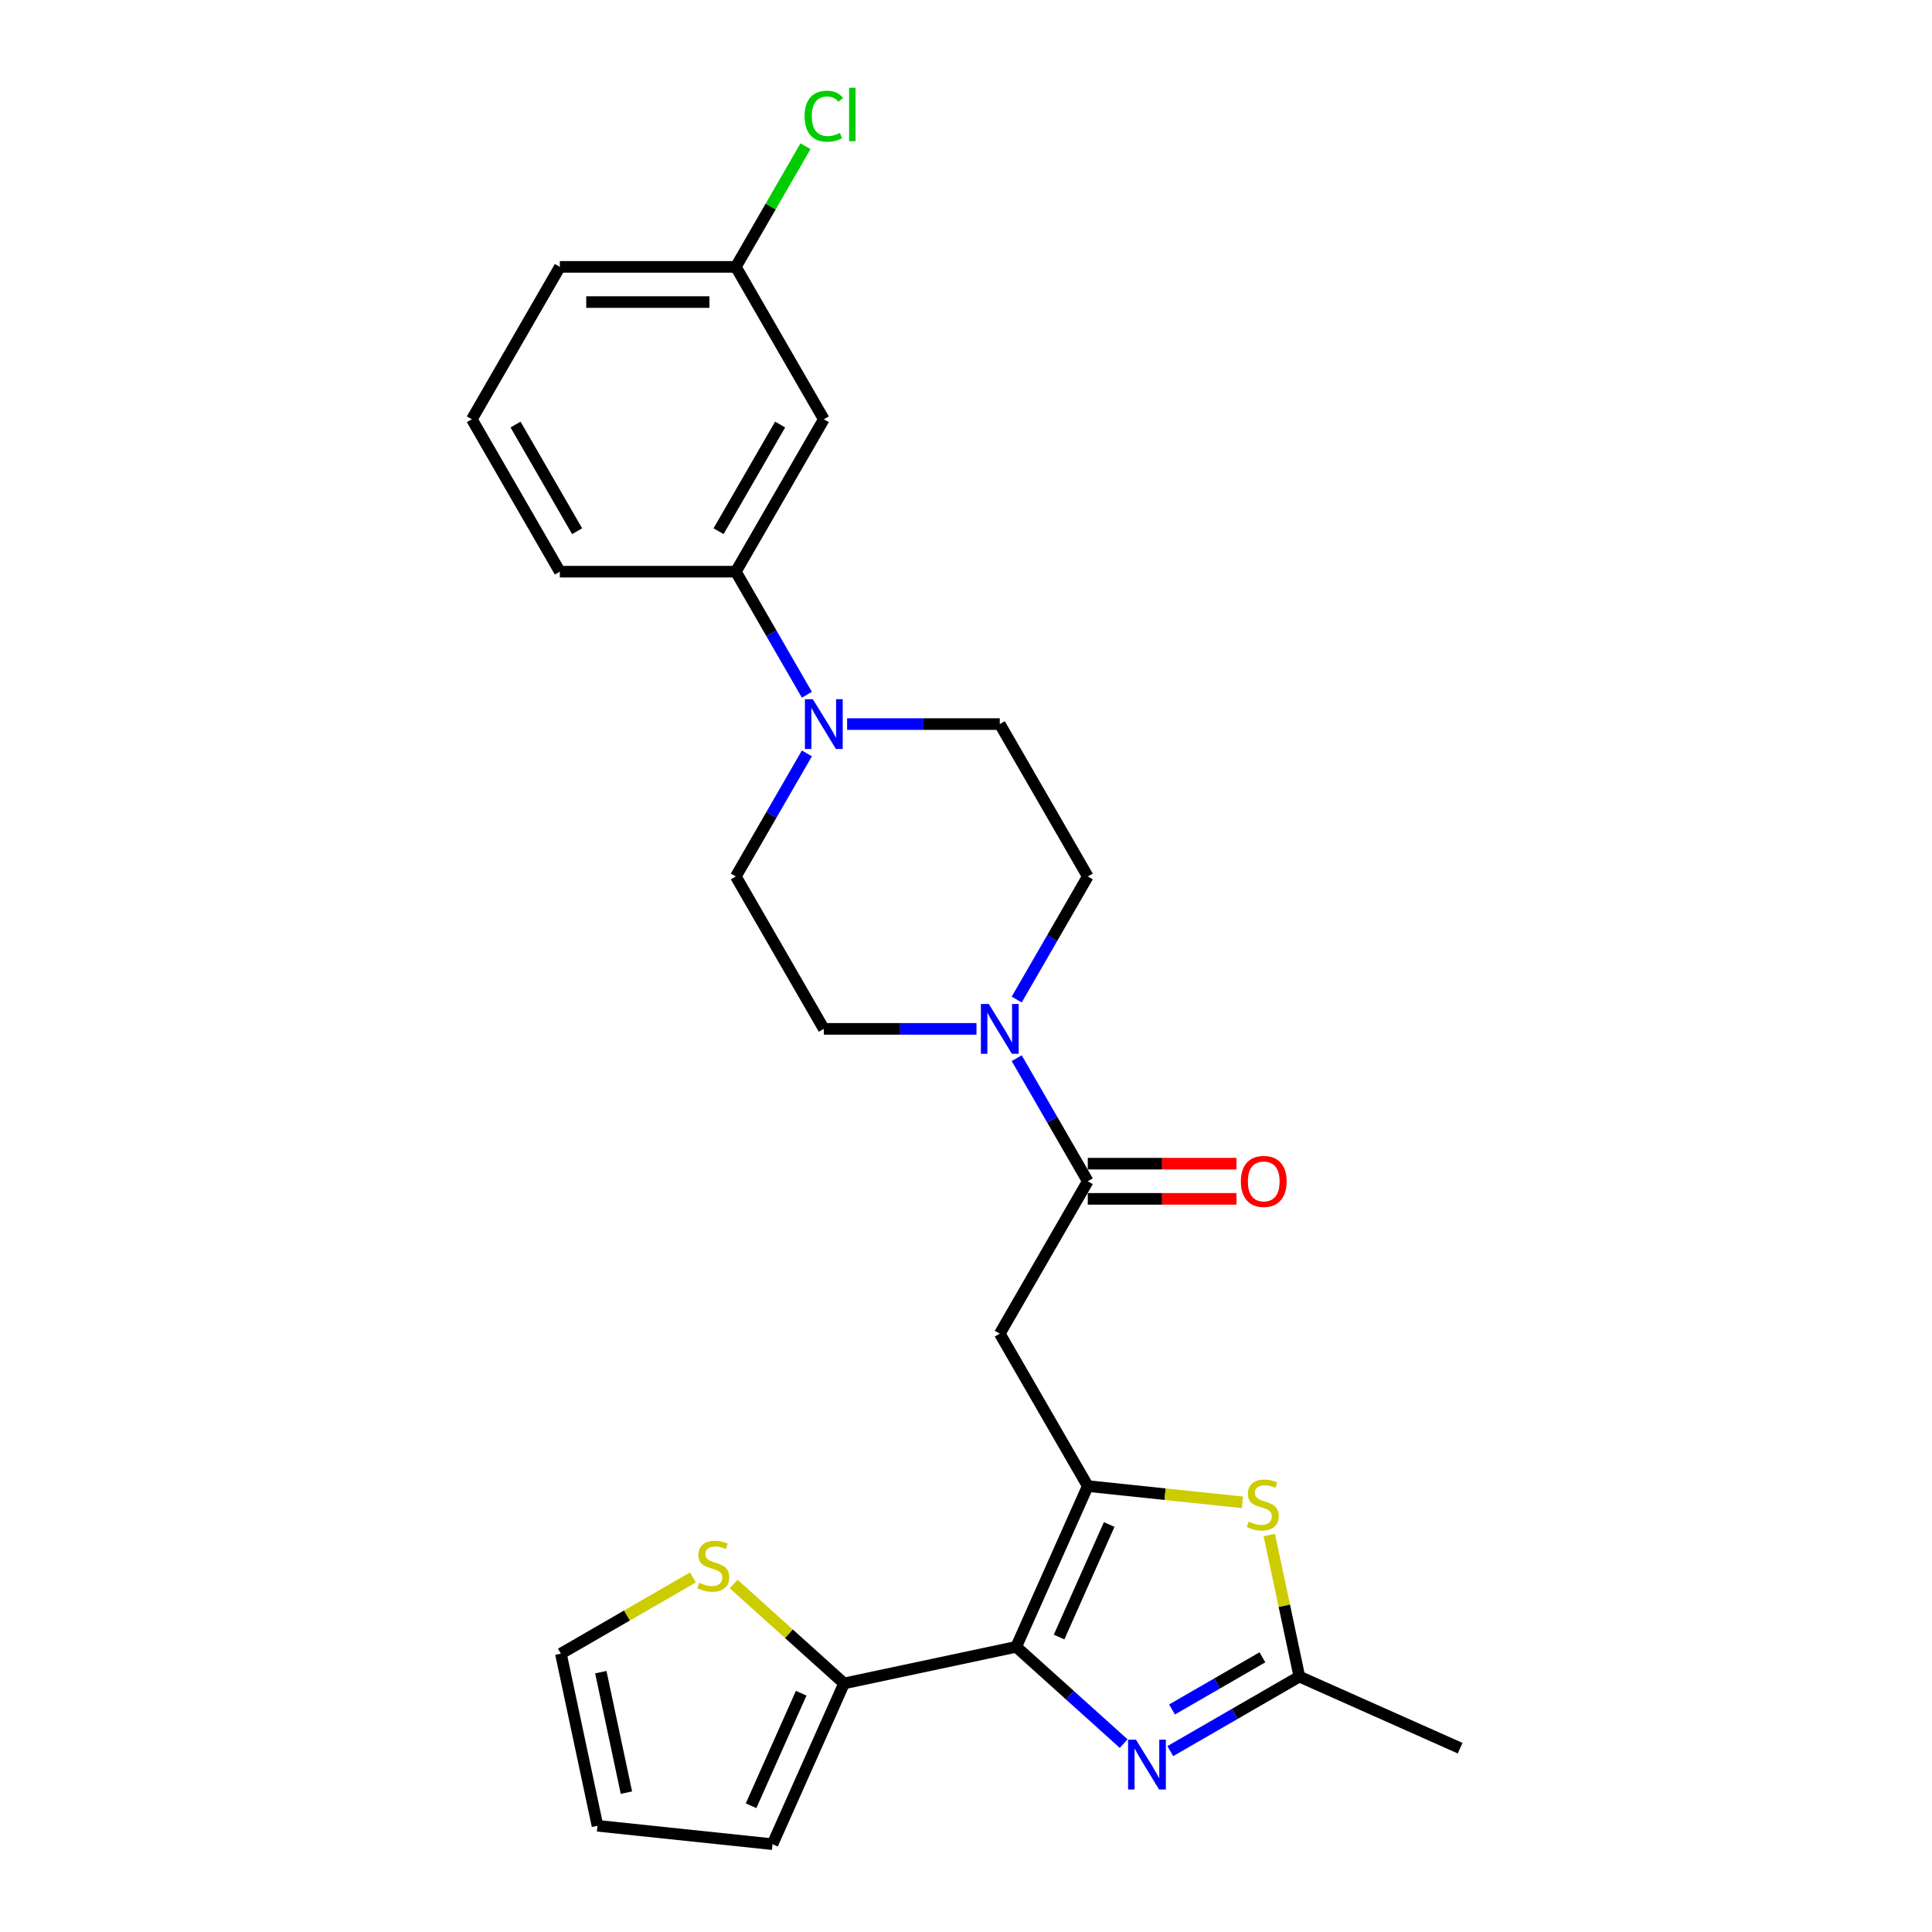 <?xml version='1.0' encoding='iso-8859-1'?>
<svg version='1.1' baseProfile='full'
              xmlns='http://www.w3.org/2000/svg'
                      xmlns:rdkit='http://www.rdkit.org/xml'
                      xmlns:xlink='http://www.w3.org/1999/xlink'
                  xml:space='preserve'
width='1000px' height='1000px' viewBox='0 0 1000 1000'>
<!-- END OF HEADER -->
<rect style='opacity:1.0;fill:#FFFFFF;stroke:none' width='1000' height='1000' x='0' y='0'> </rect>
<path class='bond-0' d='M 525.984,852.398 L 563.032,769.188' style='fill:none;fill-rule:evenodd;stroke:#000000;stroke-width:6px;stroke-linecap:butt;stroke-linejoin:miter;stroke-opacity:1' />
<path class='bond-0' d='M 548.183,847.326 L 574.117,789.079' style='fill:none;fill-rule:evenodd;stroke:#000000;stroke-width:6px;stroke-linecap:butt;stroke-linejoin:miter;stroke-opacity:1' />
<path class='bond-1' d='M 525.984,852.398 L 553.799,877.442' style='fill:none;fill-rule:evenodd;stroke:#000000;stroke-width:6px;stroke-linecap:butt;stroke-linejoin:miter;stroke-opacity:1' />
<path class='bond-1' d='M 553.799,877.442 L 581.614,902.487' style='fill:none;fill-rule:evenodd;stroke:#0000FF;stroke-width:6px;stroke-linecap:butt;stroke-linejoin:miter;stroke-opacity:1' />
<path class='bond-7' d='M 525.984,852.398 L 436.89,871.335' style='fill:none;fill-rule:evenodd;stroke:#000000;stroke-width:6px;stroke-linecap:butt;stroke-linejoin:miter;stroke-opacity:1' />
<path class='bond-2' d='M 563.032,769.188 L 517.489,690.306' style='fill:none;fill-rule:evenodd;stroke:#000000;stroke-width:6px;stroke-linecap:butt;stroke-linejoin:miter;stroke-opacity:1' />
<path class='bond-3' d='M 563.032,769.188 L 603.051,773.394' style='fill:none;fill-rule:evenodd;stroke:#000000;stroke-width:6px;stroke-linecap:butt;stroke-linejoin:miter;stroke-opacity:1' />
<path class='bond-3' d='M 603.051,773.394 L 643.07,777.6' style='fill:none;fill-rule:evenodd;stroke:#CCCC00;stroke-width:6px;stroke-linecap:butt;stroke-linejoin:miter;stroke-opacity:1' />
<path class='bond-5' d='M 605.733,906.383 L 639.144,887.093' style='fill:none;fill-rule:evenodd;stroke:#0000FF;stroke-width:6px;stroke-linecap:butt;stroke-linejoin:miter;stroke-opacity:1' />
<path class='bond-5' d='M 639.144,887.093 L 672.555,867.803' style='fill:none;fill-rule:evenodd;stroke:#000000;stroke-width:6px;stroke-linecap:butt;stroke-linejoin:miter;stroke-opacity:1' />
<path class='bond-5' d='M 606.648,884.819 L 630.036,871.316' style='fill:none;fill-rule:evenodd;stroke:#0000FF;stroke-width:6px;stroke-linecap:butt;stroke-linejoin:miter;stroke-opacity:1' />
<path class='bond-5' d='M 630.036,871.316 L 653.423,857.814' style='fill:none;fill-rule:evenodd;stroke:#000000;stroke-width:6px;stroke-linecap:butt;stroke-linejoin:miter;stroke-opacity:1' />
<path class='bond-4' d='M 517.489,690.306 L 563.032,611.424' style='fill:none;fill-rule:evenodd;stroke:#000000;stroke-width:6px;stroke-linecap:butt;stroke-linejoin:miter;stroke-opacity:1' />
<path class='bond-26' d='M 656.982,794.539 L 664.769,831.171' style='fill:none;fill-rule:evenodd;stroke:#CCCC00;stroke-width:6px;stroke-linecap:butt;stroke-linejoin:miter;stroke-opacity:1' />
<path class='bond-26' d='M 664.769,831.171 L 672.555,867.803' style='fill:none;fill-rule:evenodd;stroke:#000000;stroke-width:6px;stroke-linecap:butt;stroke-linejoin:miter;stroke-opacity:1' />
<path class='bond-6' d='M 563.032,611.424 L 544.641,579.57' style='fill:none;fill-rule:evenodd;stroke:#000000;stroke-width:6px;stroke-linecap:butt;stroke-linejoin:miter;stroke-opacity:1' />
<path class='bond-6' d='M 544.641,579.57 L 526.25,547.717' style='fill:none;fill-rule:evenodd;stroke:#0000FF;stroke-width:6px;stroke-linecap:butt;stroke-linejoin:miter;stroke-opacity:1' />
<path class='bond-17' d='M 563.032,620.532 L 601.515,620.532' style='fill:none;fill-rule:evenodd;stroke:#000000;stroke-width:6px;stroke-linecap:butt;stroke-linejoin:miter;stroke-opacity:1' />
<path class='bond-17' d='M 601.515,620.532 L 639.998,620.532' style='fill:none;fill-rule:evenodd;stroke:#FF0000;stroke-width:6px;stroke-linecap:butt;stroke-linejoin:miter;stroke-opacity:1' />
<path class='bond-17' d='M 563.032,602.315 L 601.515,602.315' style='fill:none;fill-rule:evenodd;stroke:#000000;stroke-width:6px;stroke-linecap:butt;stroke-linejoin:miter;stroke-opacity:1' />
<path class='bond-17' d='M 601.515,602.315 L 639.998,602.315' style='fill:none;fill-rule:evenodd;stroke:#FF0000;stroke-width:6px;stroke-linecap:butt;stroke-linejoin:miter;stroke-opacity:1' />
<path class='bond-22' d='M 672.555,867.803 L 755.765,904.85' style='fill:none;fill-rule:evenodd;stroke:#000000;stroke-width:6px;stroke-linecap:butt;stroke-linejoin:miter;stroke-opacity:1' />
<path class='bond-12' d='M 526.25,517.367 L 544.641,485.514' style='fill:none;fill-rule:evenodd;stroke:#0000FF;stroke-width:6px;stroke-linecap:butt;stroke-linejoin:miter;stroke-opacity:1' />
<path class='bond-12' d='M 544.641,485.514 L 563.032,453.66' style='fill:none;fill-rule:evenodd;stroke:#000000;stroke-width:6px;stroke-linecap:butt;stroke-linejoin:miter;stroke-opacity:1' />
<path class='bond-13' d='M 505.43,532.542 L 465.917,532.542' style='fill:none;fill-rule:evenodd;stroke:#0000FF;stroke-width:6px;stroke-linecap:butt;stroke-linejoin:miter;stroke-opacity:1' />
<path class='bond-13' d='M 465.917,532.542 L 426.404,532.542' style='fill:none;fill-rule:evenodd;stroke:#000000;stroke-width:6px;stroke-linecap:butt;stroke-linejoin:miter;stroke-opacity:1' />
<path class='bond-10' d='M 436.89,871.335 L 408.319,845.61' style='fill:none;fill-rule:evenodd;stroke:#000000;stroke-width:6px;stroke-linecap:butt;stroke-linejoin:miter;stroke-opacity:1' />
<path class='bond-10' d='M 408.319,845.61 L 379.748,819.885' style='fill:none;fill-rule:evenodd;stroke:#CCCC00;stroke-width:6px;stroke-linecap:butt;stroke-linejoin:miter;stroke-opacity:1' />
<path class='bond-16' d='M 436.89,871.335 L 399.842,954.545' style='fill:none;fill-rule:evenodd;stroke:#000000;stroke-width:6px;stroke-linecap:butt;stroke-linejoin:miter;stroke-opacity:1' />
<path class='bond-16' d='M 414.691,876.407 L 388.757,934.654' style='fill:none;fill-rule:evenodd;stroke:#000000;stroke-width:6px;stroke-linecap:butt;stroke-linejoin:miter;stroke-opacity:1' />
<path class='bond-8' d='M 417.643,389.953 L 399.253,421.807' style='fill:none;fill-rule:evenodd;stroke:#0000FF;stroke-width:6px;stroke-linecap:butt;stroke-linejoin:miter;stroke-opacity:1' />
<path class='bond-8' d='M 399.253,421.807 L 380.862,453.66' style='fill:none;fill-rule:evenodd;stroke:#000000;stroke-width:6px;stroke-linecap:butt;stroke-linejoin:miter;stroke-opacity:1' />
<path class='bond-9' d='M 417.643,359.604 L 399.253,327.75' style='fill:none;fill-rule:evenodd;stroke:#0000FF;stroke-width:6px;stroke-linecap:butt;stroke-linejoin:miter;stroke-opacity:1' />
<path class='bond-9' d='M 399.253,327.75 L 380.862,295.897' style='fill:none;fill-rule:evenodd;stroke:#000000;stroke-width:6px;stroke-linecap:butt;stroke-linejoin:miter;stroke-opacity:1' />
<path class='bond-28' d='M 438.464,374.779 L 477.977,374.779' style='fill:none;fill-rule:evenodd;stroke:#0000FF;stroke-width:6px;stroke-linecap:butt;stroke-linejoin:miter;stroke-opacity:1' />
<path class='bond-28' d='M 477.977,374.779 L 517.489,374.779' style='fill:none;fill-rule:evenodd;stroke:#000000;stroke-width:6px;stroke-linecap:butt;stroke-linejoin:miter;stroke-opacity:1' />
<path class='bond-11' d='M 380.862,295.897 L 426.404,217.015' style='fill:none;fill-rule:evenodd;stroke:#000000;stroke-width:6px;stroke-linecap:butt;stroke-linejoin:miter;stroke-opacity:1' />
<path class='bond-11' d='M 371.917,274.956 L 403.797,219.739' style='fill:none;fill-rule:evenodd;stroke:#000000;stroke-width:6px;stroke-linecap:butt;stroke-linejoin:miter;stroke-opacity:1' />
<path class='bond-23' d='M 380.862,295.897 L 289.777,295.897' style='fill:none;fill-rule:evenodd;stroke:#000000;stroke-width:6px;stroke-linecap:butt;stroke-linejoin:miter;stroke-opacity:1' />
<path class='bond-18' d='M 358.653,816.477 L 324.486,836.204' style='fill:none;fill-rule:evenodd;stroke:#CCCC00;stroke-width:6px;stroke-linecap:butt;stroke-linejoin:miter;stroke-opacity:1' />
<path class='bond-18' d='M 324.486,836.204 L 290.319,855.93' style='fill:none;fill-rule:evenodd;stroke:#000000;stroke-width:6px;stroke-linecap:butt;stroke-linejoin:miter;stroke-opacity:1' />
<path class='bond-20' d='M 426.404,217.015 L 380.862,138.133' style='fill:none;fill-rule:evenodd;stroke:#000000;stroke-width:6px;stroke-linecap:butt;stroke-linejoin:miter;stroke-opacity:1' />
<path class='bond-15' d='M 563.032,453.66 L 517.489,374.779' style='fill:none;fill-rule:evenodd;stroke:#000000;stroke-width:6px;stroke-linecap:butt;stroke-linejoin:miter;stroke-opacity:1' />
<path class='bond-14' d='M 426.404,532.542 L 380.862,453.66' style='fill:none;fill-rule:evenodd;stroke:#000000;stroke-width:6px;stroke-linecap:butt;stroke-linejoin:miter;stroke-opacity:1' />
<path class='bond-19' d='M 399.842,954.545 L 309.256,945.024' style='fill:none;fill-rule:evenodd;stroke:#000000;stroke-width:6px;stroke-linecap:butt;stroke-linejoin:miter;stroke-opacity:1' />
<path class='bond-27' d='M 290.319,855.93 L 309.256,945.024' style='fill:none;fill-rule:evenodd;stroke:#000000;stroke-width:6px;stroke-linecap:butt;stroke-linejoin:miter;stroke-opacity:1' />
<path class='bond-27' d='M 310.978,865.507 L 324.235,927.873' style='fill:none;fill-rule:evenodd;stroke:#000000;stroke-width:6px;stroke-linecap:butt;stroke-linejoin:miter;stroke-opacity:1' />
<path class='bond-21' d='M 380.862,138.133 L 398.89,106.908' style='fill:none;fill-rule:evenodd;stroke:#000000;stroke-width:6px;stroke-linecap:butt;stroke-linejoin:miter;stroke-opacity:1' />
<path class='bond-21' d='M 398.89,106.908 L 416.918,75.683' style='fill:none;fill-rule:evenodd;stroke:#00CC00;stroke-width:6px;stroke-linecap:butt;stroke-linejoin:miter;stroke-opacity:1' />
<path class='bond-29' d='M 380.862,138.133 L 289.777,138.133' style='fill:none;fill-rule:evenodd;stroke:#000000;stroke-width:6px;stroke-linecap:butt;stroke-linejoin:miter;stroke-opacity:1' />
<path class='bond-29' d='M 367.199,156.35 L 303.44,156.35' style='fill:none;fill-rule:evenodd;stroke:#000000;stroke-width:6px;stroke-linecap:butt;stroke-linejoin:miter;stroke-opacity:1' />
<path class='bond-24' d='M 289.777,295.897 L 244.235,217.015' style='fill:none;fill-rule:evenodd;stroke:#000000;stroke-width:6px;stroke-linecap:butt;stroke-linejoin:miter;stroke-opacity:1' />
<path class='bond-24' d='M 298.722,274.956 L 266.842,219.739' style='fill:none;fill-rule:evenodd;stroke:#000000;stroke-width:6px;stroke-linecap:butt;stroke-linejoin:miter;stroke-opacity:1' />
<path class='bond-25' d='M 244.235,217.015 L 289.777,138.133' style='fill:none;fill-rule:evenodd;stroke:#000000;stroke-width:6px;stroke-linecap:butt;stroke-linejoin:miter;stroke-opacity:1' />
<path  class='atom-2' d='M 587.971 900.448
L 596.424 914.11
Q 597.262 915.459, 598.61 917.9
Q 599.958 920.341, 600.031 920.486
L 600.031 900.448
L 603.456 900.448
L 603.456 926.243
L 599.922 926.243
L 590.85 911.305
Q 589.793 909.556, 588.664 907.552
Q 587.571 905.548, 587.243 904.929
L 587.243 926.243
L 583.891 926.243
L 583.891 900.448
L 587.971 900.448
' fill='#0000FF'/>
<path  class='atom-4' d='M 646.331 787.562
Q 646.622 787.671, 647.825 788.181
Q 649.027 788.691, 650.338 789.019
Q 651.687 789.311, 652.998 789.311
Q 655.439 789.311, 656.86 788.145
Q 658.281 786.943, 658.281 784.866
Q 658.281 783.445, 657.552 782.571
Q 656.86 781.696, 655.767 781.222
Q 654.674 780.749, 652.852 780.202
Q 650.557 779.51, 649.173 778.854
Q 647.825 778.198, 646.841 776.814
Q 645.894 775.429, 645.894 773.098
Q 645.894 769.855, 648.08 767.851
Q 650.302 765.847, 654.674 765.847
Q 657.662 765.847, 661.05 767.268
L 660.212 770.074
Q 657.115 768.798, 654.783 768.798
Q 652.269 768.798, 650.885 769.855
Q 649.501 770.875, 649.537 772.66
Q 649.537 774.045, 650.229 774.883
Q 650.958 775.721, 651.978 776.195
Q 653.035 776.668, 654.783 777.215
Q 657.115 777.943, 658.5 778.672
Q 659.884 779.401, 660.868 780.895
Q 661.888 782.352, 661.888 784.866
Q 661.888 788.436, 659.483 790.367
Q 657.115 792.262, 653.144 792.262
Q 650.849 792.262, 649.1 791.752
Q 647.387 791.278, 645.347 790.44
L 646.331 787.562
' fill='#CCCC00'/>
<path  class='atom-7' d='M 511.787 519.645
L 520.24 533.307
Q 521.078 534.655, 522.426 537.096
Q 523.774 539.537, 523.847 539.683
L 523.847 519.645
L 527.272 519.645
L 527.272 545.44
L 523.738 545.44
L 514.666 530.502
Q 513.609 528.753, 512.48 526.749
Q 511.387 524.745, 511.059 524.126
L 511.059 545.44
L 507.707 545.44
L 507.707 519.645
L 511.787 519.645
' fill='#0000FF'/>
<path  class='atom-9' d='M 420.702 361.881
L 429.155 375.544
Q 429.993 376.892, 431.341 379.333
Q 432.689 381.774, 432.762 381.92
L 432.762 361.881
L 436.187 361.881
L 436.187 387.676
L 432.653 387.676
L 423.581 372.738
Q 422.524 370.989, 421.395 368.986
Q 420.302 366.982, 419.974 366.362
L 419.974 387.676
L 416.622 387.676
L 416.622 361.881
L 420.702 361.881
' fill='#0000FF'/>
<path  class='atom-11' d='M 361.914 819.241
Q 362.205 819.35, 363.407 819.86
Q 364.61 820.371, 365.921 820.698
Q 367.269 820.99, 368.581 820.99
Q 371.022 820.99, 372.443 819.824
Q 373.864 818.622, 373.864 816.545
Q 373.864 815.124, 373.135 814.25
Q 372.443 813.375, 371.35 812.902
Q 370.257 812.428, 368.435 811.881
Q 366.14 811.189, 364.756 810.533
Q 363.407 809.878, 362.424 808.493
Q 361.476 807.109, 361.476 804.777
Q 361.476 801.534, 363.663 799.53
Q 365.885 797.526, 370.257 797.526
Q 373.245 797.526, 376.633 798.947
L 375.795 801.753
Q 372.698 800.478, 370.366 800.478
Q 367.852 800.478, 366.468 801.534
Q 365.083 802.554, 365.12 804.34
Q 365.12 805.724, 365.812 806.562
Q 366.541 807.4, 367.561 807.874
Q 368.618 808.347, 370.366 808.894
Q 372.698 809.623, 374.083 810.351
Q 375.467 811.08, 376.451 812.574
Q 377.471 814.031, 377.471 816.545
Q 377.471 820.116, 375.066 822.047
Q 372.698 823.941, 368.727 823.941
Q 366.431 823.941, 364.683 823.431
Q 362.97 822.957, 360.93 822.119
L 361.914 819.241
' fill='#CCCC00'/>
<path  class='atom-18' d='M 642.275 611.497
Q 642.275 605.303, 645.336 601.842
Q 648.396 598.381, 654.117 598.381
Q 659.837 598.381, 662.897 601.842
Q 665.958 605.303, 665.958 611.497
Q 665.958 617.763, 662.861 621.334
Q 659.764 624.868, 654.117 624.868
Q 648.433 624.868, 645.336 621.334
Q 642.275 617.8, 642.275 611.497
M 654.117 621.953
Q 658.051 621.953, 660.165 619.33
Q 662.314 616.67, 662.314 611.497
Q 662.314 606.433, 660.165 603.882
Q 658.051 601.295, 654.117 601.295
Q 650.182 601.295, 648.032 603.846
Q 645.919 606.396, 645.919 611.497
Q 645.919 616.707, 648.032 619.33
Q 650.182 621.953, 654.117 621.953
' fill='#FF0000'/>
<path  class='atom-22' d='M 416.458 60.144
Q 416.458 53.732, 419.446 50.38
Q 422.47 46.991, 428.19 46.991
Q 433.509 46.991, 436.351 50.744
L 433.946 52.712
Q 431.869 49.979, 428.19 49.979
Q 424.291 49.979, 422.214 52.602
Q 420.174 55.189, 420.174 60.144
Q 420.174 65.245, 422.287 67.868
Q 424.437 70.491, 428.59 70.491
Q 431.432 70.491, 434.748 68.779
L 435.768 71.511
Q 434.42 72.386, 432.38 72.896
Q 430.339 73.406, 428.08 73.406
Q 422.47 73.406, 419.446 69.981
Q 416.458 66.556, 416.458 60.144
' fill='#00CC00'/>
<path  class='atom-22' d='M 439.484 45.425
L 442.836 45.425
L 442.836 73.078
L 439.484 73.078
L 439.484 45.425
' fill='#00CC00'/>
</svg>
